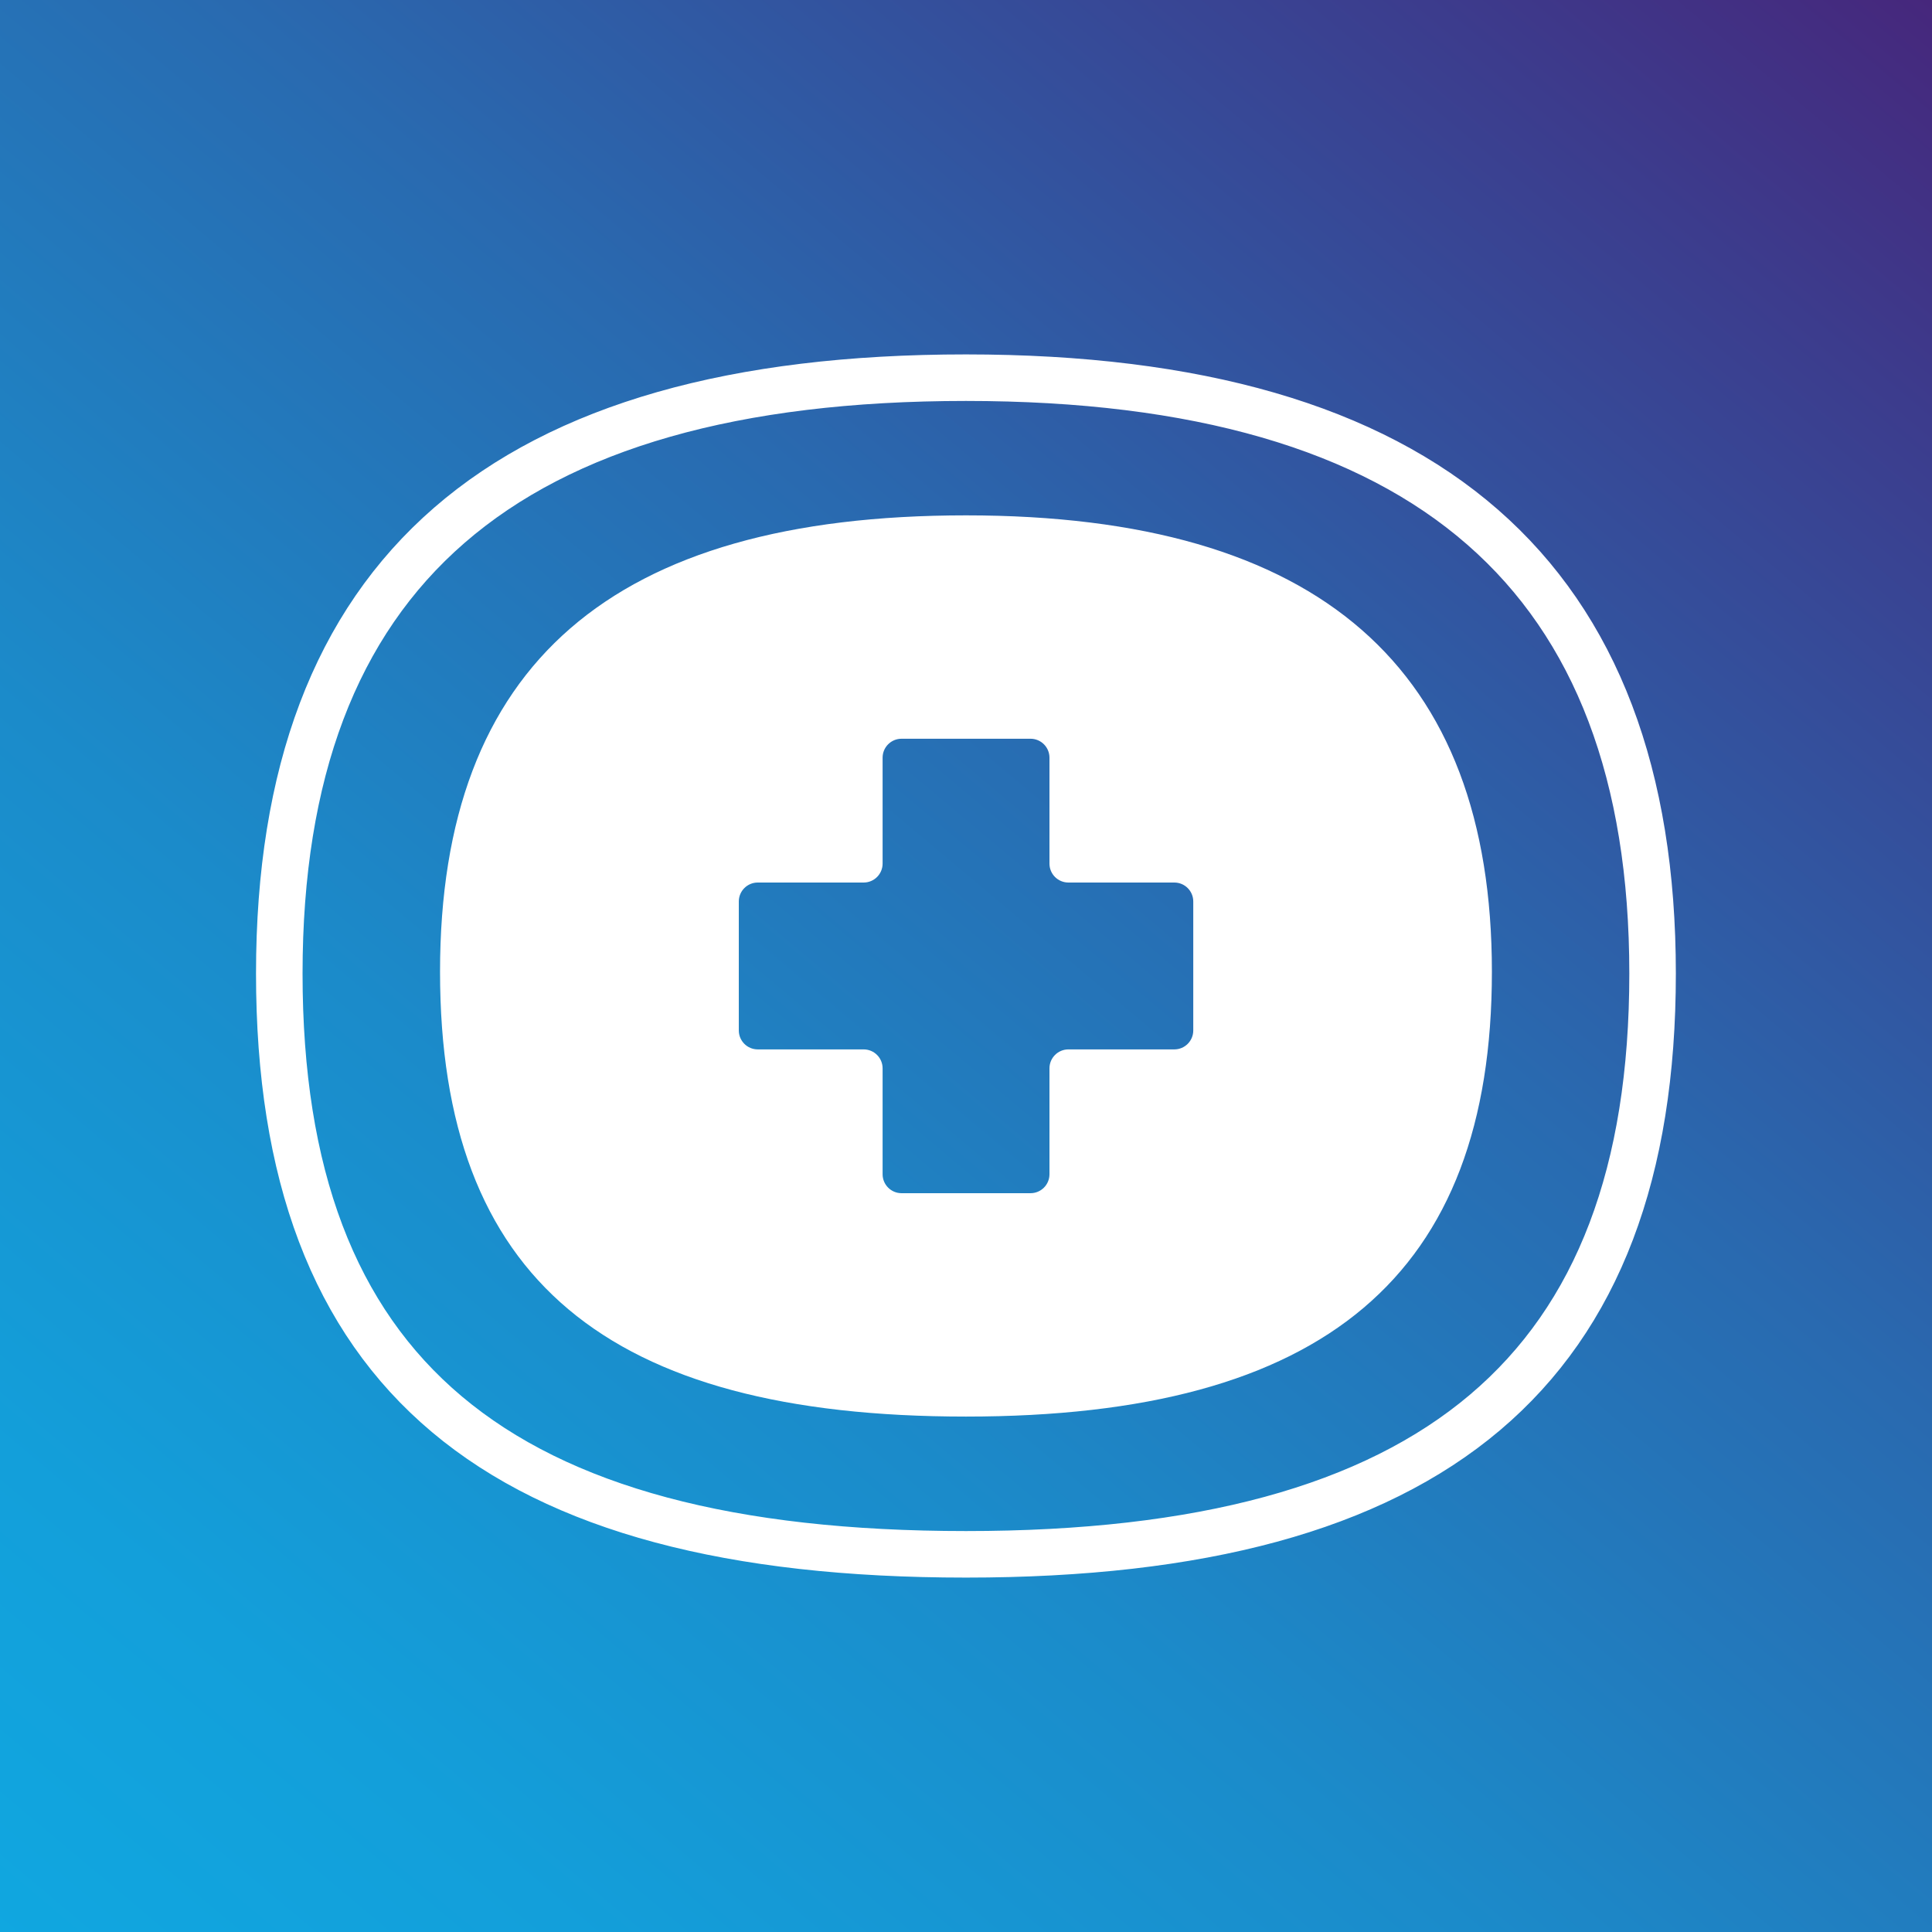 <?xml version="1.0" encoding="UTF-8"?>
<svg id="Laag_2" data-name="Laag 2" xmlns="http://www.w3.org/2000/svg" xmlns:xlink="http://www.w3.org/1999/xlink" viewBox="0 0 290.61 290.61">
  <rect x="0" y="0" width="290.61" height="290.61" fill="#333333" stroke="none"/>
  <defs>
    <style>
      .cls-1 {
        fill: url(#linear-gradient);
      }

      .cls-1, .cls-2 {
        stroke-width: 0px;
      }

      .cls-3 {
        fill: none;
        stroke: #fff;
        stroke-miterlimit: 10;
        stroke-width: 7px;
      }

      .cls-2 {
        fill: #fff;
      }
    </style>
    <linearGradient id="linear-gradient" x1="12.56" y1="303.5" x2="276.89" y2="-11.51" gradientUnits="userSpaceOnUse">
      <stop offset="0" stop-color="#10a7e0"/>
      <stop offset=".14" stop-color="#139fda"/>
      <stop offset=".35" stop-color="#1b8bca"/>
      <stop offset=".6" stop-color="#296ab0"/>
      <stop offset=".88" stop-color="#3c3c8d"/>
      <stop offset="1" stop-color="#46277c"/>
    </linearGradient>
  </defs>
  <g id="Layer_1" data-name="Layer 1">
    <rect class="cls-1" width="290.61" height="290.61"/>
    <path class="cls-3" d="m145.3,56.81c-69.5,0-103.29,29.32-103.29,89.63s32.82,87.36,103.29,87.36,103.28-27.77,103.28-87.36-33.79-89.63-103.29-89.63"/>
    <path class="cls-2" d="m145.3,77.52c-53.23,0-79.11,22.45-79.11,68.65s25.14,66.91,79.11,66.91,79.11-21.27,79.11-66.91-25.88-68.65-79.11-68.65Zm34.19,77.48c0,1.58-1.28,2.85-2.85,2.85h-15.93c-1.58,0-2.85,1.28-2.85,2.85v15.93c0,1.58-1.28,2.85-2.85,2.85h-19.4c-1.58,0-2.85-1.28-2.85-2.85v-15.93c0-1.58-1.28-2.85-2.85-2.85h-15.93c-1.58,0-2.85-1.28-2.85-2.85v-19.4c0-1.58,1.28-2.85,2.85-2.85h15.93c1.58,0,2.85-1.28,2.85-2.85v-15.93c0-1.58,1.28-2.85,2.85-2.85h19.4c1.58,0,2.85,1.28,2.85,2.85v15.93c0,1.58,1.28,2.85,2.85,2.85h15.93c1.58,0,2.85,1.28,2.85,2.85v19.4Z"/>
  </g>
</svg>